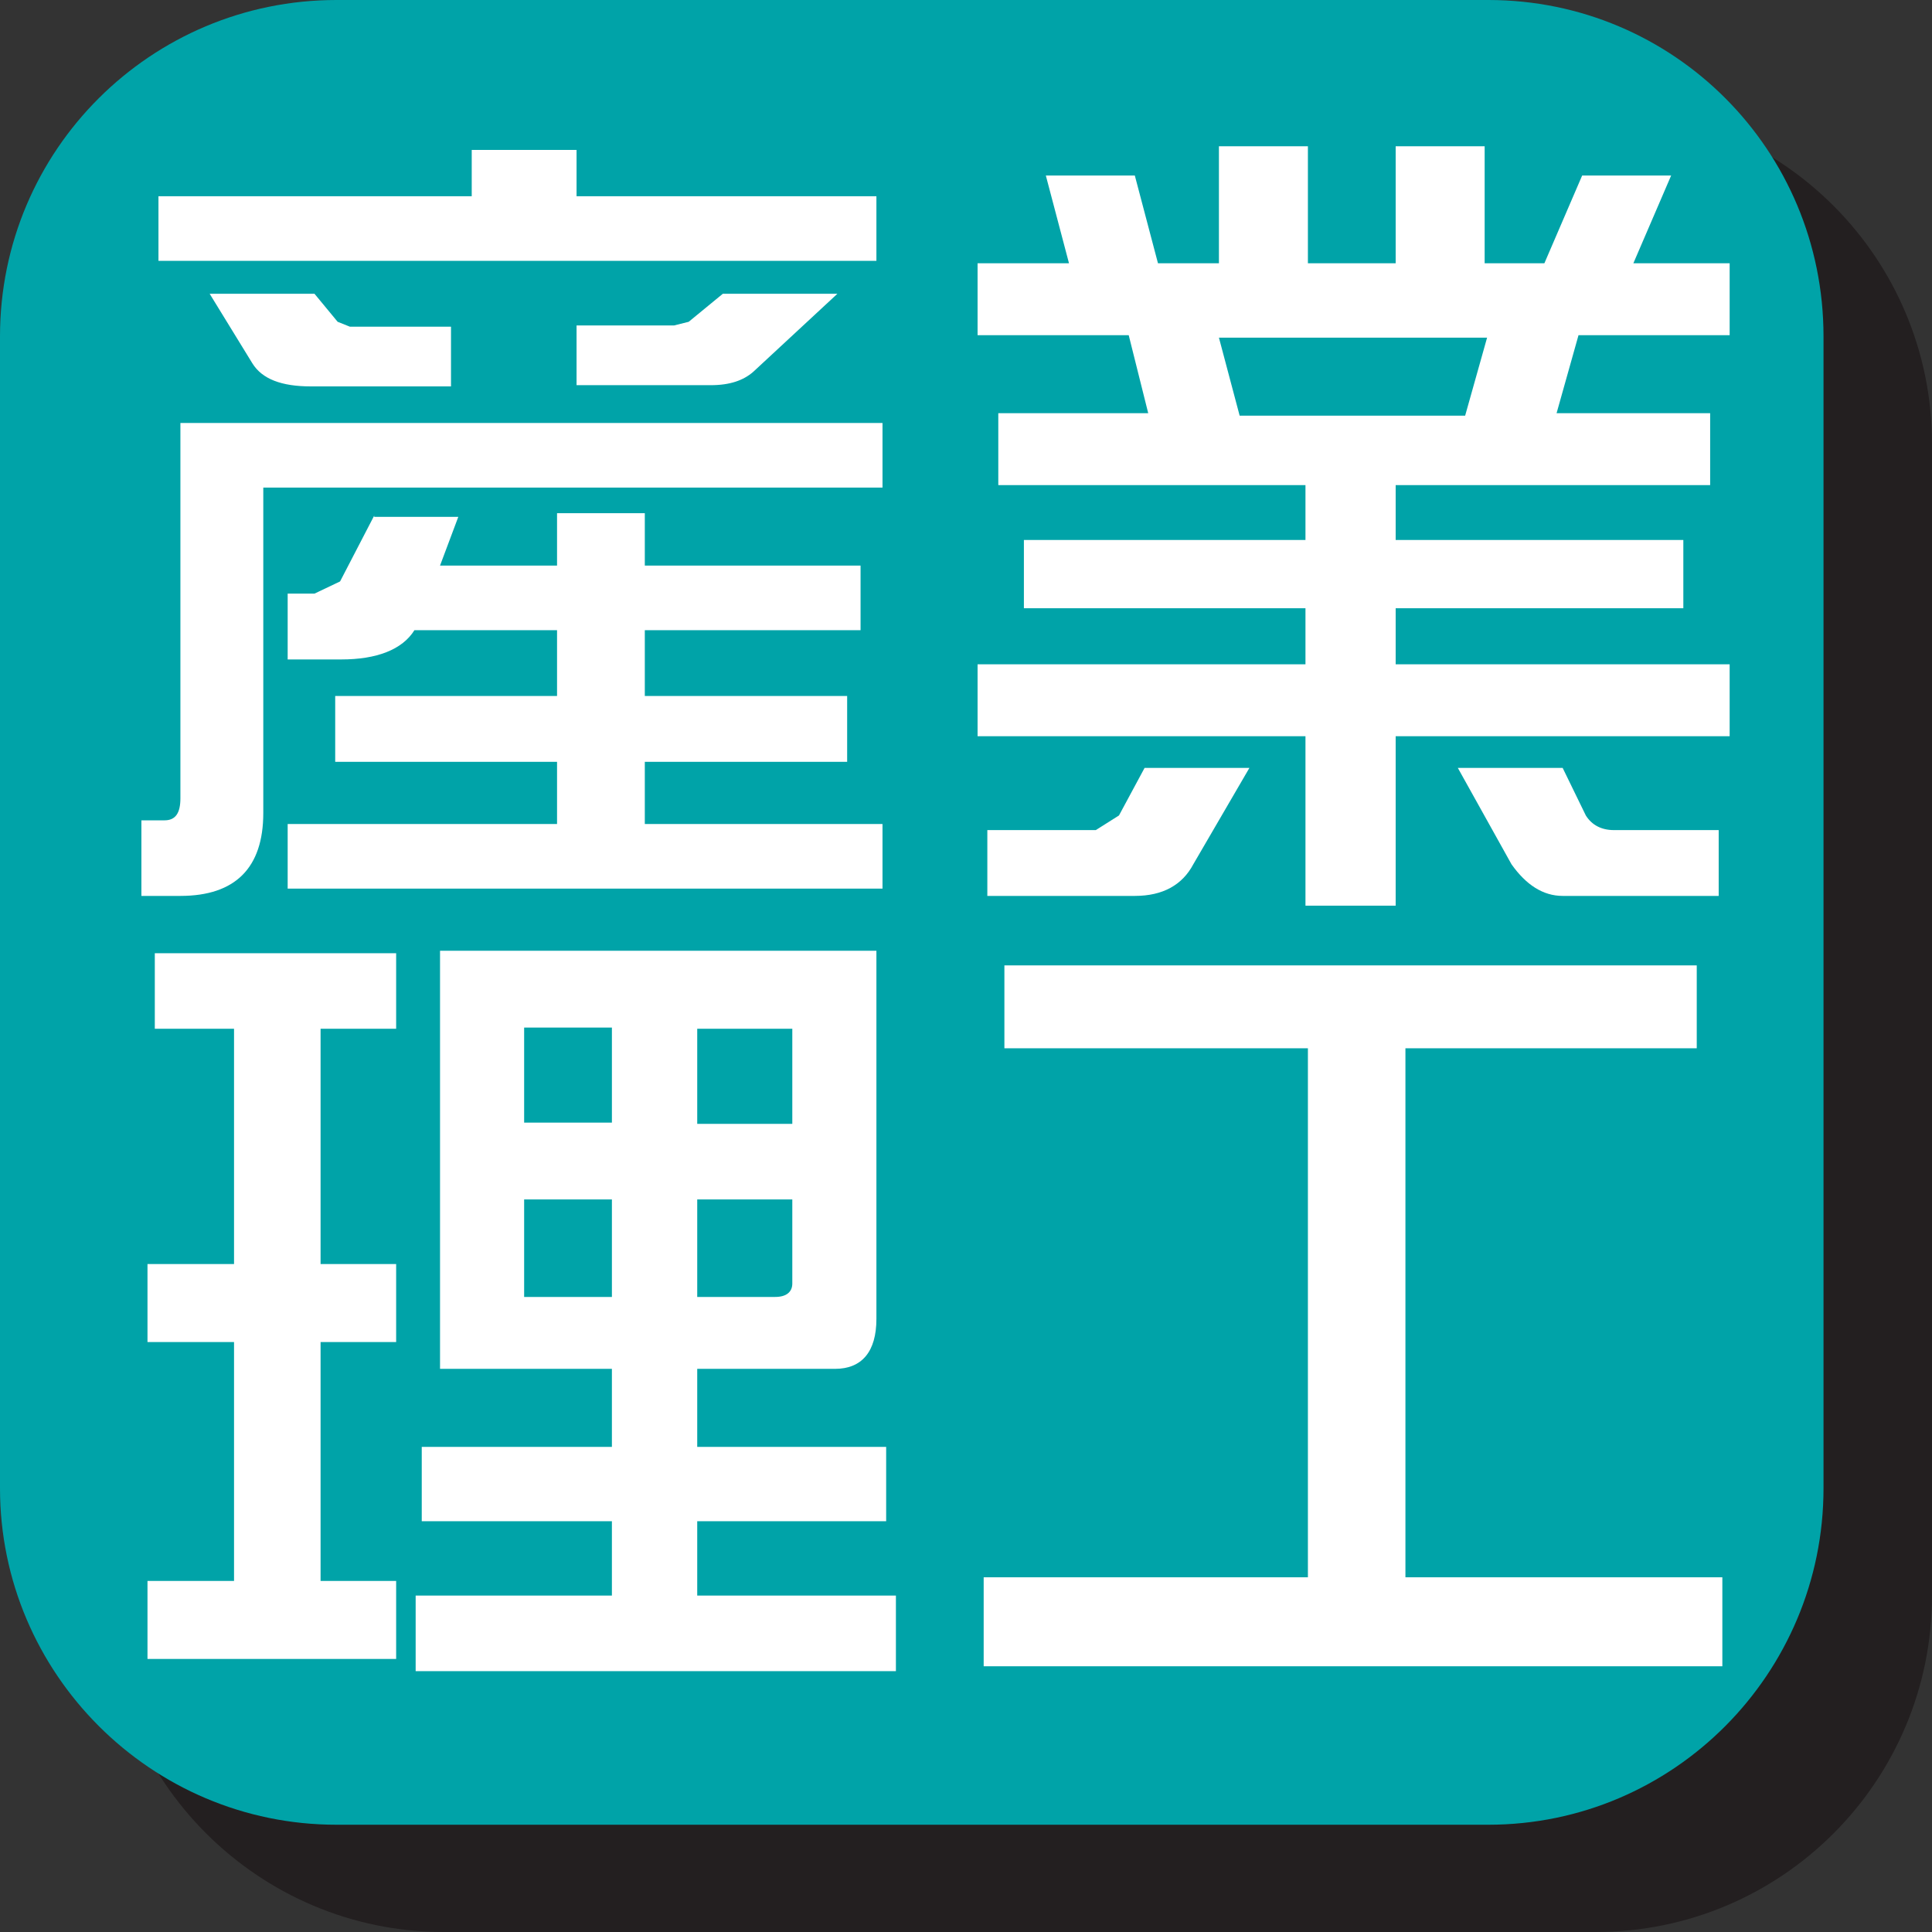 <?xml version="1.0" encoding="UTF-8"?>
<svg id="_レイヤー_2" data-name="レイヤー 2" xmlns="http://www.w3.org/2000/svg" viewBox="0 0 15.85 15.85">
  <rect x="0" y="0" width="15.85" height="15.85" fill="#333333" stroke="none"/>
  <defs>
    <style>
      .cls-1 {
        fill: #fff;
      }

      .cls-2 {
        fill: #231f20;
      }

      .cls-3 {
        fill: #00a3a8;
      }
    </style>
  </defs>
  <g id="_レイヤー_1-2" data-name="レイヤー 1">
    <path class="cls-2" d="M15.85,13.09c0,1.52-1.23,2.76-2.76,2.76H3.64c-1.52,0-2.76-1.24-2.76-2.76V3.64C.88,2.12,2.12.88,3.64.88h9.45c1.53,0,2.76,1.24,2.76,2.76v9.45"/>
    <path class="cls-3" d="M14.96,12.21c0,1.52-1.23,2.76-2.75,2.76H2.76c-1.52,0-2.76-1.24-2.76-2.76V2.76C0,1.23,1.24,0,2.76,0h9.45c1.52,0,2.75,1.23,2.75,2.76v9.45"/>
    <path class="cls-1" d="M7.24,3.46v.54H2.16v2.67c0,.45-.23.68-.68.68h-.32v-.62h.19c.09,0,.13-.06.13-.18v-3.08h5.76M3.87,1.23h.86v.38h2.46v.53H1.3v-.53h2.57v-.38ZM1.72,2.41h.86l.19.23.1.04h.83v.49h-1.15c-.24,0-.4-.06-.48-.19l-.35-.57ZM3.07,4.24h.69l-.15.4h.96v-.43h.72v.43h1.77v.53h-1.77v.54h1.66v.54h-1.66v.51h1.95v.53H2.36v-.53h2.21v-.51h-1.82v-.54h1.82v-.54h-1.17c-.1.16-.31.24-.6.24h-.44v-.54h.22l.21-.1.28-.54ZM5.93,2.41h.94l-.69.64c-.08.07-.19.11-.35.11h-1.1v-.49h.8l.12-.03.28-.23Z"/>
    <path class="cls-1" d="M10,1.2h.73v.96h.72v-.96h.73v.96h.49l.31-.72h.73l-.31.72h.79v.59h-1.24l-.18.64h1.26v.59h-2.58v.45h2.36v.56h-2.36v.46h2.74v.59h-2.74v1.39h-.74v-1.39h-2.69v-.59h2.69v-.46h-2.31v-.56h2.31v-.45h-2.52v-.59h1.23l-.16-.64h-1.24v-.59h.75l-.19-.72h.73l.19.72h.5v-.96M9.39,6.3h.86l-.46.79c-.09.17-.25.26-.48.26h-1.21v-.54h.89l.19-.12.21-.39ZM10.17,3.41h1.85l.18-.64h-2.2l.17.64ZM11.96,6.3h.86l.19.39c.05.08.13.12.23.12h.86v.54h-1.28c-.16,0-.3-.09-.42-.26l-.44-.79Z"/>
    <path class="cls-1" d="M3.25,7.82v.62h-.62v1.93h.62v.64h-.62v1.96h.62v.64H1.21v-.64h.71v-1.96h-.71v-.64h.71v-1.93h-.65v-.62h1.98M7.19,7.8v3.02c0,.27-.12.41-.34.41h-1.13v.64h1.55v.61h-1.55v.61h1.63v.62h-3.94v-.62h1.61v-.61h-1.56v-.61h1.56v-.64h-1.41v-3.43h3.58ZM4.3,9.13v.08h.72v-.78h-.72v.69ZM4.3,10.64h.72v-.8h-.72v.8ZM6.5,8.44h-.78v.78h.78v-.78ZM6.5,9.84h-.78v.8h.64c.09,0,.14-.04.14-.11v-.69Z"/>
    <polyline class="cls-1" points="13.92 7.92 13.92 8.6 11.53 8.6 11.53 12.94 14.13 12.94 14.13 13.67 8.07 13.67 8.07 12.94 10.73 12.94 10.73 8.6 8.24 8.6 8.24 7.92 13.92 7.92"/>
  </g>
</svg>